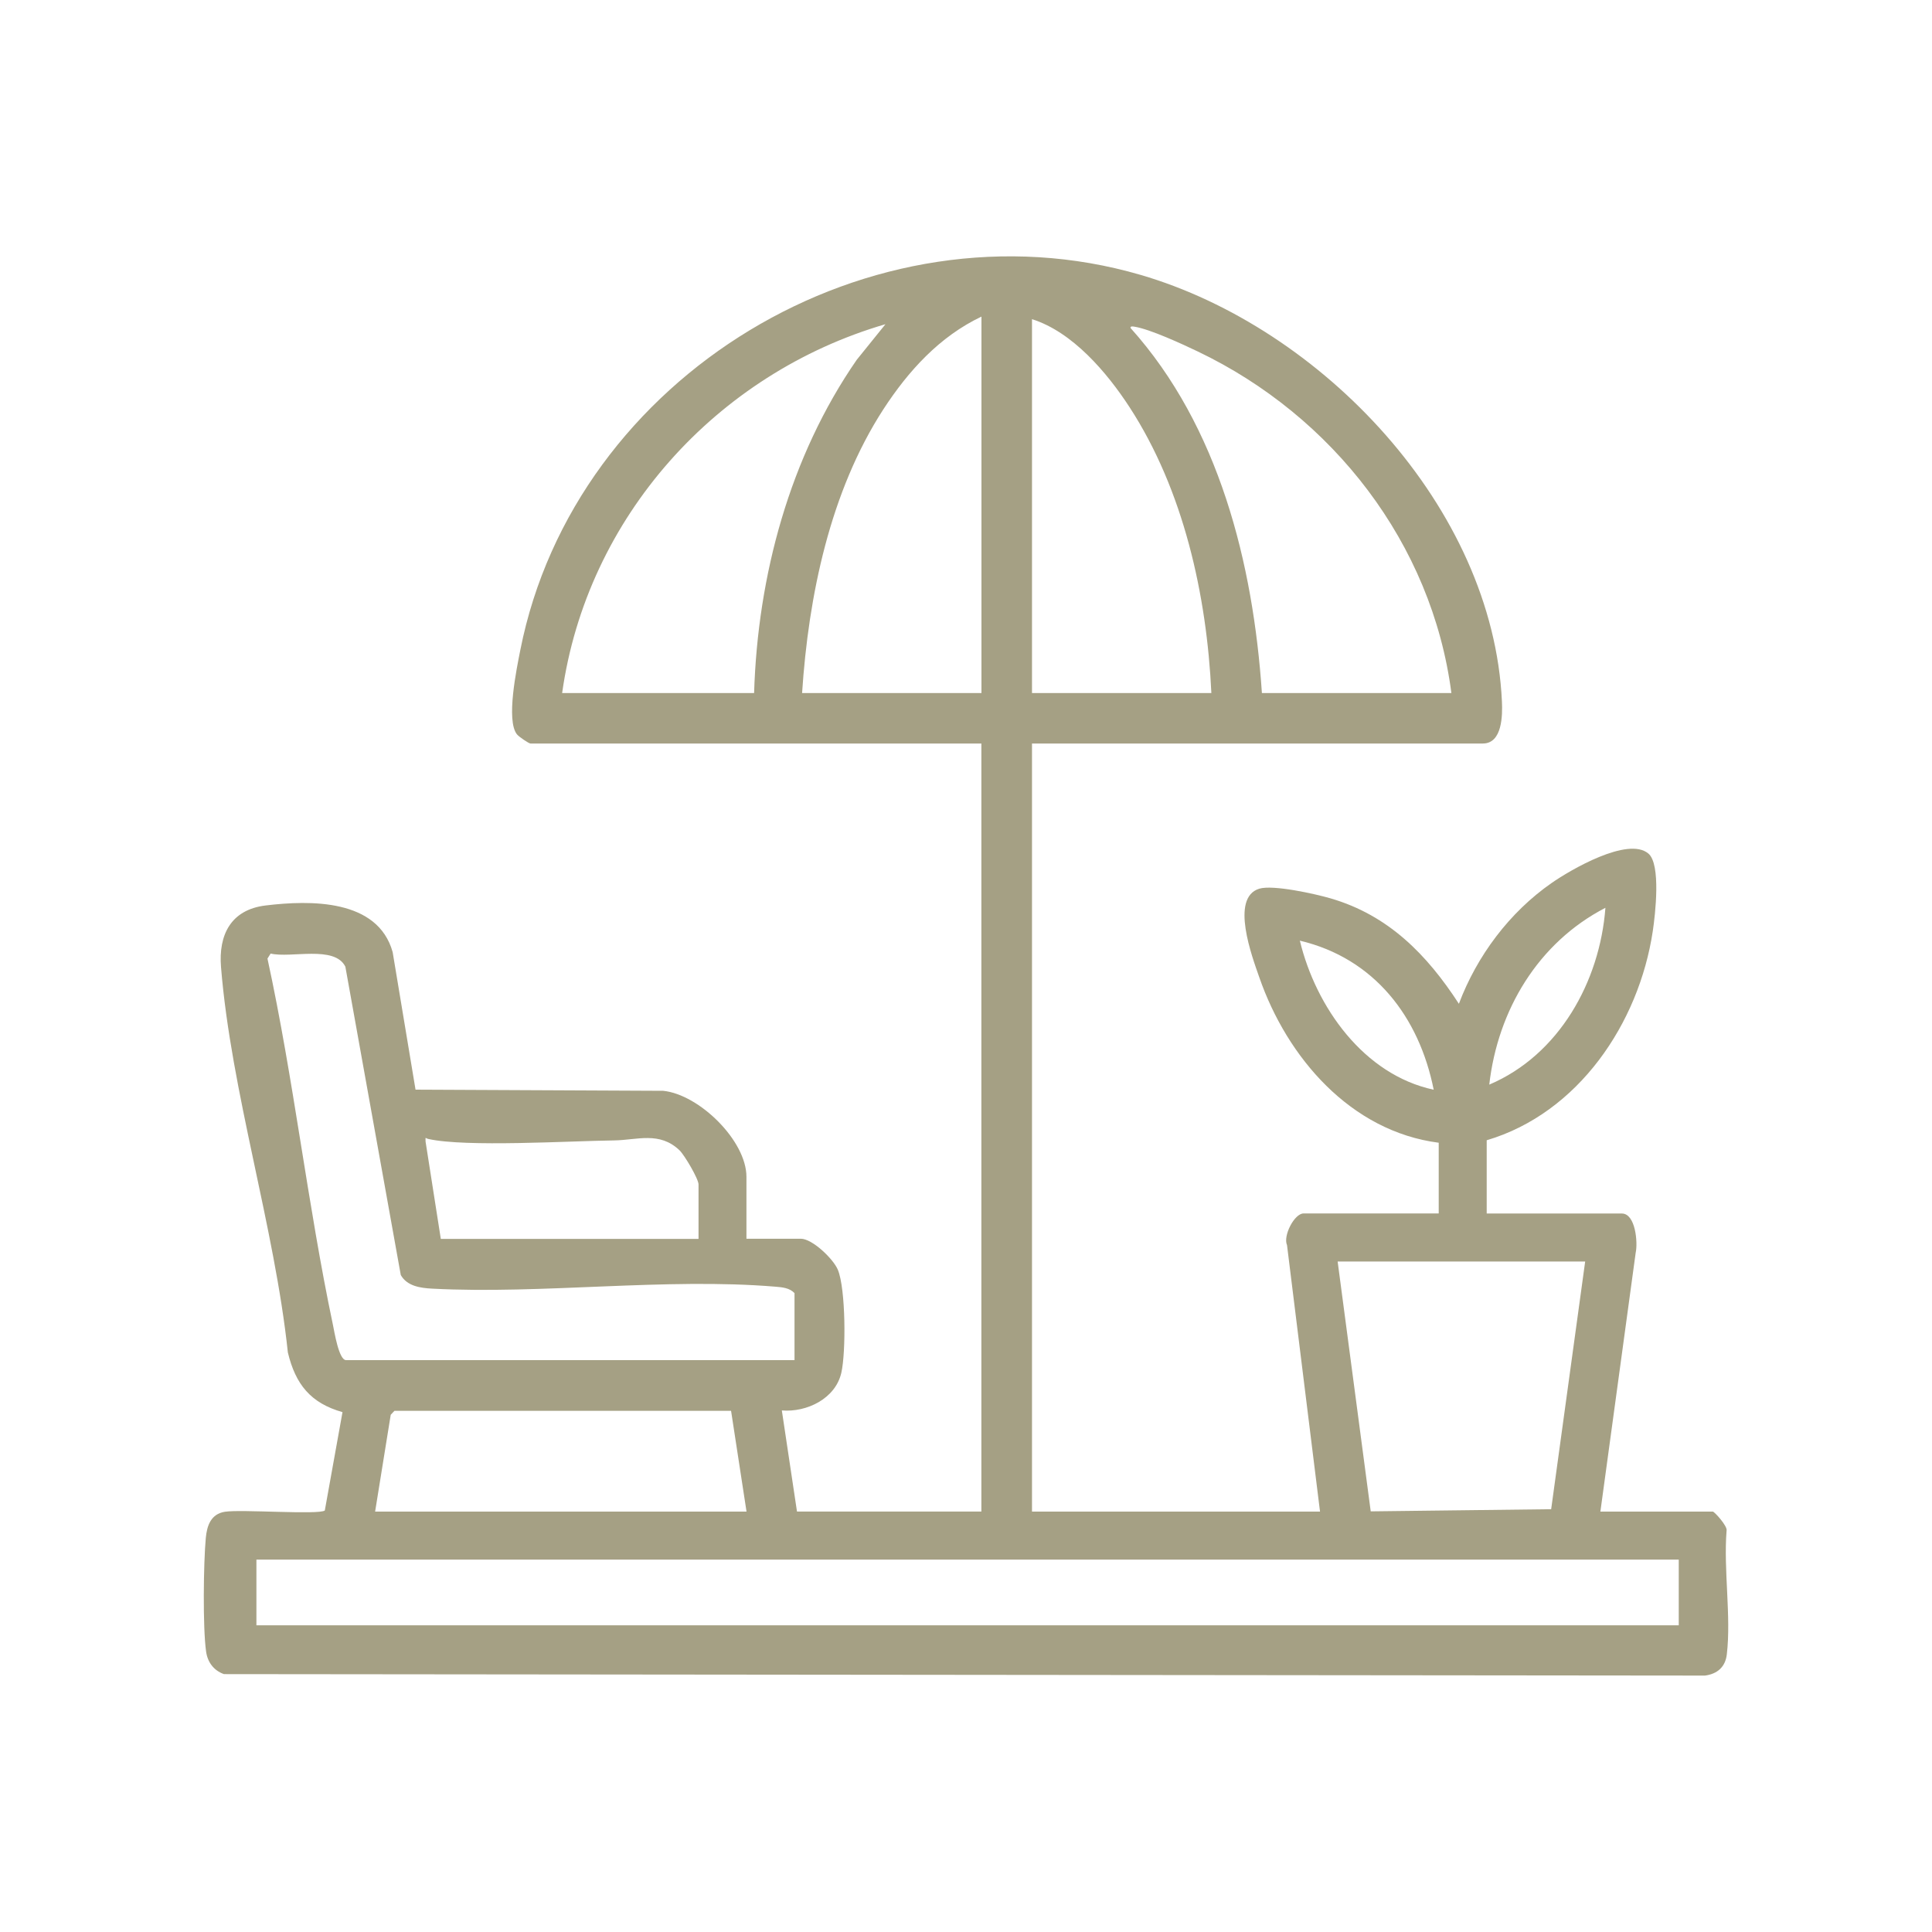 <?xml version="1.0" encoding="UTF-8"?>
<svg id="Layer_1" data-name="Layer 1" xmlns="http://www.w3.org/2000/svg" viewBox="0 0 250 250">
  <path d="M133.54,96.22v99.38h37.27l-4.27-34.48c-.54-1.2.95-4.1,2.14-4.1h17.49v-9.15c-11.39-1.47-19.62-11.02-23.22-21.41-.91-2.61-3.8-10.28-.01-11.46,1.77-.55,7.26.67,9.24,1.25,7.49,2.18,12.47,7.28,16.6,13.64,2.34-6.21,6.55-11.84,12-15.63,2.41-1.68,9.87-6.05,12.52-3.81,1.65,1.39.89,7.9.57,10.04-1.79,11.92-9.63,23.55-21.49,27.06v9.48h17.49c1.77,0,2.08,3.77,1.79,5.06l-4.57,33.51h14.55c.2,0,1.93,1.89,1.78,2.47-.41,5.05.61,11.09.03,16.01-.19,1.62-1.21,2.52-2.82,2.74l-191.65-.19c-1.33-.47-2.12-1.55-2.31-2.92-.44-3.09-.34-11.46-.04-14.69.15-1.62.67-3.12,2.48-3.4,2.1-.33,12.12.42,12.92-.16l2.29-12.73c-4.13-1.17-6.08-3.6-7.07-7.72-1.72-16.26-7.35-33.76-8.65-49.87-.34-4.18,1.28-7.42,5.75-7.97,5.83-.71,14.54-.85,16.46,6.03l2.96,17.8,32.05.15c4.67.48,10.77,6.46,10.77,11.13v8.01h7.03c1.5,0,4.22,2.62,4.8,4.02,1.02,2.47,1.06,10.63.45,13.32-.76,3.35-4.47,5.15-7.7,4.88l1.96,13.08h23.86v-99.38h-58.35c-.21,0-1.51-.88-1.75-1.19-1.43-1.81-.04-8.49.44-10.91,7.02-35.48,45.42-58.7,80.26-48.54,23.44,6.84,45.61,30.06,46.76,55.23.08,1.72.06,5.41-2.47,5.41h-58.35ZM127,89.68v-48.71c-5.42,2.57-9.47,7.04-12.69,11.99-6.9,10.64-9.7,24.18-10.52,36.72h23.21ZM156.75,89.68c-.59-12.69-3.61-26.26-10.58-36.98-2.94-4.52-7.39-9.75-12.63-11.4v48.38h23.21ZM72.73,89.68h24.85c.46-15.17,4.61-30.59,13.28-43.12l3.72-4.61c-21.89,6.39-38.64,24.98-41.84,47.73ZM163.29,89.68h24.52c-2.52-19.38-15.37-35.85-32.8-44.19-1.98-.95-6.22-2.91-8.23-3.22-.19-.03-.54-.09-.49.17,11.45,12.74,15.87,30.47,17,47.24ZM192.71,140.35c9.04-3.84,14.31-13.34,15.03-22.88-8.71,4.5-13.93,13.25-15.03,22.88ZM185.52,141.01c-1.88-9.43-7.69-17.01-17.32-19.29,2.08,8.6,8.27,17.35,17.32,19.29ZM102.81,175.99v-8.66c-.63-.67-1.57-.76-2.44-.83-14.21-1.19-30.24,1-44.45.25-1.53-.08-3.24-.32-4.06-1.76l-7.17-39.9c-1.39-2.81-7.05-1.07-9.67-1.7l-.41.65c3.41,15.69,5.17,31.74,8.48,47.44.17.79.75,4.52,1.69,4.52h58.03ZM90.39,160.3v-7.03c0-.73-1.82-3.8-2.45-4.41-2.6-2.5-5.5-1.33-8.48-1.29-5.77.07-19.2.9-24.04-.19-.42-.1-.36-.37-.35.35l1.97,12.58h33.35ZM205.13,163.24h-32.04l4.28,32.33,23.35-.28,4.4-32.05ZM48.54,195.6h48.06l-2-13.04h-43.56s-.48.51-.48.51l-2.02,12.53ZM217.23,201.81H33.18v8.5h184.05v-8.5Z" fill="#a5a084"/>
</svg>